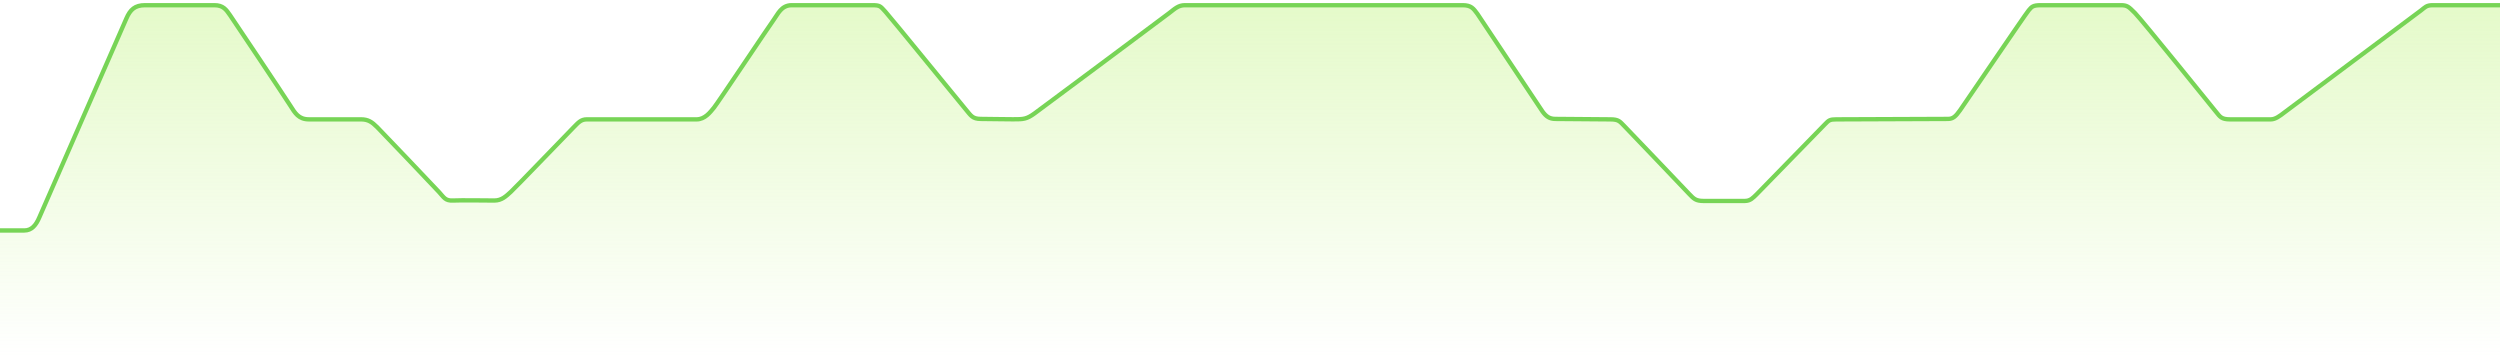 <svg width="2880" height="411" viewBox="0 0 2880 411" fill="none" xmlns="http://www.w3.org/2000/svg">
<path d="M28 265.5H0V410.5H2880V6H2802.5C2795 6 2793.67 8.5 2789 12C2784.33 15.5 2635.55 126.5 2631 130C2626.45 133.5 2621.25 137.5 2616 137.5H2569C2559 137.5 2557.5 134.5 2553 129C2548.5 123.5 2467 22.5 2459.5 15L2459.5 14.999C2452 7.5 2450.5 6 2443 6H2351C2341.5 6 2340.5 8 2337 12C2333.5 16 2263 120 2258 127C2253 134 2250 137 2244 137C2238 137 2123 137.5 2115.5 137.5C2108 137.5 2106.77 138.574 2102.5 143L2023.5 224C2019.63 227.714 2016.5 231.5 2010 231.5H1962.5C1953.7 231.5 1951.33 229.037 1946.35 223.862L1946 223.5C1946 223.5 1877 151 1871.5 145.5C1866 140 1865 137.5 1855 137.5C1845 137.5 1799 137 1792 137C1785 137 1781.2 134.21 1777 128.5L1702 16C1697.42 9.933 1695 6 1685 6H1365C1357.5 6 1353.5 10 1347 15C1341.76 19.029 1201.5 123.583 1192 130.5C1182.5 137.418 1179 137.418 1167 137.418C1155 137.418 1137.43 137 1130 137C1120 137 1118.5 133 1112.5 126C1106.5 119 1026 20 1020 13.5C1014 7 1014 6 1004.5 6C998.921 6 972.133 6 948.54 6L912 6C900 6 896 16.501 891.5 22.5C887 28.5 827 118.5 822.5 124C818 129.5 812 137.5 802.5 137.5L786.589 137.5C753.438 137.5 681.612 137.5 676 137.5C669 137.5 666 141.5 660.5 147C655 152.5 594 216 588.5 221C583 226 578 231 569.5 231C561 231 531 230.5 522 231C513 231.5 511.5 227.5 506 221.5C500.5 215.5 440.5 152.5 434.5 146.5C428.5 140.5 424 137.5 416 137.5H356C344 137.5 340 130.5 334 121C328 111.5 269.5 24 265 17.5C260.5 11 257.038 6 247 6C236.962 6 178.5 6 167 6C155.5 6 150 11 145.5 21.5C141 32 49.5 240.5 45.5 250C41.5 259.5 36.5 265.5 28 265.5Z" fill="url(#paint0_linear_185_963)"/>
<path d="M0 265.5C0 265.5 19.5 265.5 28 265.5C36.5 265.5 41.5 259.5 45.5 250C49.5 240.5 141 32 145.5 21.5C150 11 155.5 6 167 6C178.5 6 236.962 6 247 6C257.038 6 260.5 11 265 17.5C269.5 24 328 111.5 334 121C340 130.5 344 137.5 356 137.5C368 137.5 408 137.5 416 137.5C424 137.5 428.5 140.5 434.5 146.5C440.5 152.5 500.5 215.5 506 221.5C511.5 227.5 513 231.5 522 231C531 230.5 561 231 569.5 231C578 231 583 226 588.5 221C594 216 655 152.5 660.5 147C666 141.5 669 137.5 676 137.5C683 137.5 793 137.5 802.5 137.5C812 137.5 818 129.5 822.5 124C827 118.5 887 28.5 891.5 22.5C896 16.501 900 6 912 6C924 6 995 6 1004.5 6C1014 6 1014 7 1020 13.5C1026 20 1106.5 119 1112.5 126C1118.5 133 1120 137 1130 137C1137.43 137 1155 137.418 1167 137.418C1179 137.418 1182.5 137.418 1192 130.5C1201.5 123.583 1341.76 19.029 1347 15C1353.5 10 1357.5 6 1365 6C1372.5 6 1675 6 1685 6C1695 6 1697.42 9.933 1702 16L1777 128.5C1781.2 134.21 1785 137 1792 137C1799 137 1845 137.5 1855 137.5C1865 137.5 1866 140 1871.5 145.5C1877 151 1946 223.5 1946 223.5C1951.22 228.922 1953.5 231.5 1962.5 231.5C1971.5 231.5 2003.5 231.5 2010 231.5C2016.5 231.5 2019.63 227.714 2023.5 224L2102.5 143C2106.77 138.574 2108 137.5 2115.5 137.5C2123 137.5 2238 137 2244 137C2250 137 2253 134 2258 127C2263 120 2333.5 16 2337 12C2340.5 8 2341.5 6 2351 6C2360.5 6 2435.5 6 2443 6C2450.5 6 2452 7.5 2459.5 15C2467 22.5 2548.5 123.5 2553 129C2557.5 134.5 2559 137.5 2569 137.5C2579 137.5 2610.75 137.5 2616 137.5C2621.25 137.5 2626.45 133.5 2631 130C2635.55 126.5 2784.33 15.5 2789 12C2793.67 8.5 2795 6 2802.5 6C2810 6 2880 6 2880 6" stroke="#77D456" stroke-width="5"/>
<defs>
<linearGradient id="paint0_linear_185_963" x1="1440" y1="6" x2="1440" y2="411" gradientUnits="userSpaceOnUse">
<stop stop-color="#BDF279" stop-opacity="0.4"/>
<stop offset="1" stop-color="#BDF279" stop-opacity="0"/>
</linearGradient>
</defs>
</svg>
